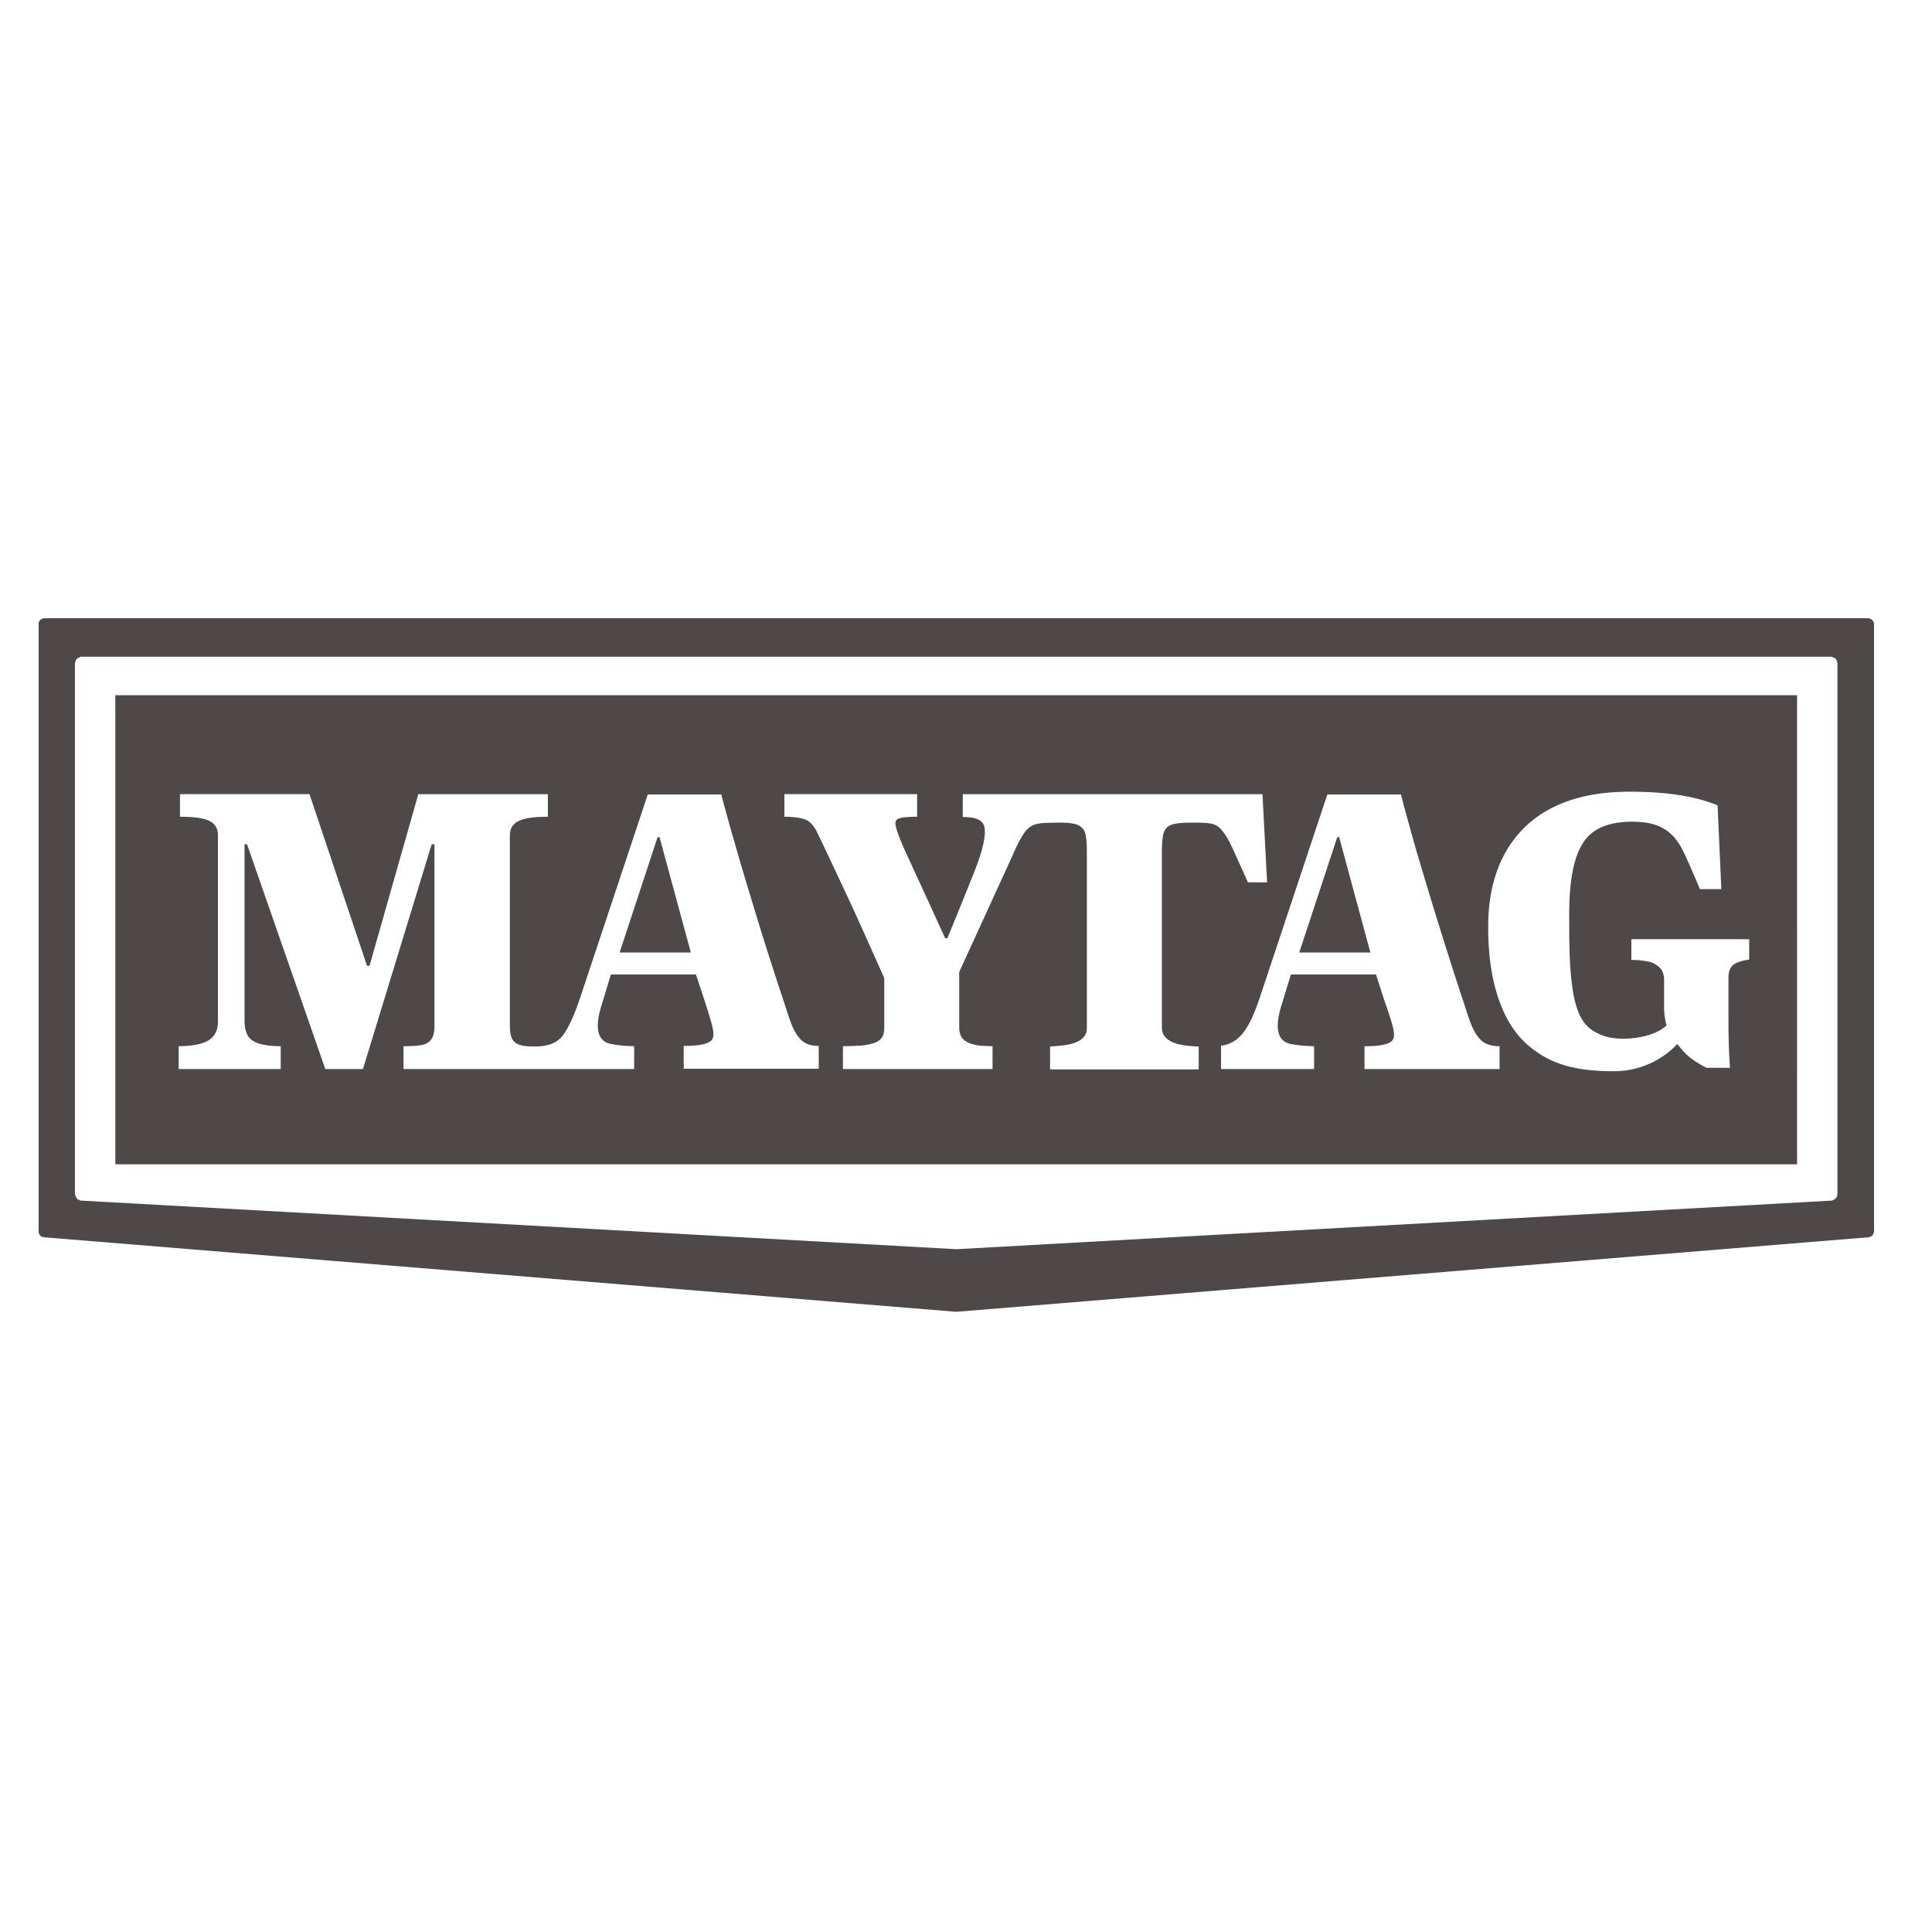 <?xml version="1.0" encoding="UTF-8"?> <svg xmlns="http://www.w3.org/2000/svg" width="100" height="100" fill="none" viewBox="0 0 100 100"><path fill="#4E4848" fill-rule="evenodd" d="M4.206 33.991h-.009l-.005.003-.05.016-.005.002-.005.001-.028.017-.036.015-.028.016-.033.016-.008.005-.01.006-.027.032-.01.007v.008l-.018.032-.019.032v.004l-.004.003-.014.048v.053l-.01.02-.009.013v27.458l.01.012.009.02v.048l.004.013.014.03.019.033.018.032.01.033.004.008.01.006.031.032.005.007.01.004.032.016.032.016.032.016.005.002h.005l.046.017.009.003h.055l45.242 2.512h.045l45.236-2.512h.04l.01-.003.05-.016v-.001l.005-.002.035-.016.03-.016.03-.016.01-.004.004-.007.035-.032.005-.007.005-.008.01-.023.025-.026.01-.006.005-.009.015-.032v-.048l.015-.04.005-.008V34.312l-.005-.01-.015-.039v-.062l-.01-.017-.025-.025-.015-.024-.015-.032-.005-.017-.02-.009-.034-.016-.03-.016-.03-.016-.005-.001-.005-.002-.05-.016-.045-.016-.015-.003H4.206Zm92.475-1.99h.05l.045.015.035.016.03.016.044.016.02.032.035.032.01.032.02.032.015.032.015.048v31.496l-.015.033-.015.048-.02.032-.01.032-.02.032-.035.016-.025.032-.04.016-.024.016h-.035l-.05.016-47.191 3.856h-.05L2.272 64.041l-.032-.016h-.046l-.037-.016-.028-.016-.037-.032-.009-.016-.037-.032-.014-.032-.014-.032L2 63.801V32.224l.018-.032.014-.032.014-.032.037-.032.028-.032.032-.016.033-.016.045-.016.037-.016h94.423Z" clip-rule="evenodd"></path><path fill="#4E4848" fill-rule="evenodd" d="m34.037 43.33-1.965 5.97h3.685l-1.62-5.97h-.1Zm6.806 9.347c.115.32.314.913.718 1.233.32.227.683.225.798.224h.02v1.184h-6.991v-1.184c.284 0 .957 0 1.306-.192.404-.209.255-.657-.249-2.225l-.424-1.28H31.62l-.475 1.568c-.453 1.424-.047 1.824.272 1.969.304.128 1.103.176 1.407.176v1.184H20.886V54.15c.272 0 .941 0 1.2-.144.35-.193.401-.545.401-.913v-9.394h-.143l-3.558 11.635h-1.948l-4.052-11.635h-.129v9.138c0 .496.13.832.415 1.024.291.193.771.289 1.459.289v1.184H9.25V54.15c.67 0 1.181-.096 1.518-.289.337-.192.513-.512.513-.992V43.25c0-.72-.526-.975-1.966-.975v-1.17h6.705l2.977 8.884h.13l2.524-8.883h6.706v1.169c-1.421 0-1.966.272-1.966.975v9.86c0 .88.332 1.056 1.278 1.056.415 0 1.025-.049 1.426-.528.351-.433.67-1.217.947-2.033l3.486-10.483h3.81c.094.397.224.861.383 1.43l.145.523c.09.3.18.61.27.936.164.561.338 1.161.533 1.8.304 1.01.633 2.097 1.002 3.265.25.786.509 1.586.778 2.4.13.397.264.798.394 1.201Zm24.503-11.571H49.833v1.184c.464 0 .918.065 1.073.384.194.416-.025 1.345-.559 2.658a357.682 357.682 0 0 1-1.311 3.232h-.115a413.05 413.05 0 0 0-1.416-3.093c-.185-.392-.34-.742-.484-1.052-.454-.976-.673-1.568-.673-1.792 0-.192.03-.352 1.122-.352v-1.17h-6.871v1.17c.513 0 .897.063 1.122.16.229.112.418.32.578.655.623 1.297 1.227 2.593 1.81 3.841.578 1.265 1.66 3.698 1.66 3.698v2.544c0 .208-.024.385-.11.512a.748.748 0 0 1-.383.289 3.009 3.009 0 0 1-.693.143c-.27.017-.584.033-.953.033v1.184h7.744V54.15c-.095 0-.18-.005-.264-.009a4.2 4.2 0 0 0-.22-.007 2.177 2.177 0 0 1-.718-.144c-.174-.08-.324-.177-.398-.305-.08-.127-.125-.287-.125-.512V50.31l2.762-6.034c.21-.496.564-1.249.898-1.472.29-.202.638-.21 1.197-.22l.194-.004c1.012-.017 1.207.143 1.381.352.14.192.175.623.175 1.232v9.042c0 .336-.175.577-.544.737-.289.128-.753.192-1.36.224v1.184h7.693v-1.184c-.608-.016-1.067-.096-1.356-.224-.354-.16-.549-.4-.549-.737v-9.042c0-.608.035-1.025.165-1.216.154-.225.349-.368 1.376-.368.813 0 1.132.015 1.391.224.364.292.648.93.868 1.415.005.02.02.039.025.058.01.026.02.053.035.079l.593 1.313h.992l-.239-4.562Zm3.87 2.225L67.25 49.3h3.68l-1.616-5.97h-.1Zm1.41 10.82c.285 0 .963 0 1.312-.193.384-.224.24-.656-.304-2.24l-.414-1.281h-4.403l-.479 1.569c-.448 1.423-.05 1.824.27 1.968.304.128 1.102.176 1.41.176v1.184h-4.816v-1.216c.17 0 .688-.112 1.087-.592.369-.432.658-1.105.927-1.92.27-.8 3.486-10.483 3.486-10.483h3.814c.095.396.225.86.38 1.429.05.165.094.339.144.523.224.816.499 1.729.803 2.736a249.961 249.961 0 0 0 1.78 5.665v.002c.135.397.264.797.394 1.2.115.32.32.912.723 1.232.334.24.718.24.878.24v1.184h-6.991V54.15Zm13.813-5.523v1.057c.224 0 .912.032 1.182.192l.02.012c.249.155.493.307.493.868v1.424c0 .448.125.897.125.897-.763.72-2.478.816-3.231.544-1.167-.432-1.805-1.089-1.805-5.538v-.245c-.01-1.274-.015-3.475.957-4.524.608-.657 1.586-.784 2.289-.784 1.281 0 2.114.368 2.688 1.6.259.528.832 1.889.832 1.889h1.107l-.194-4.338c-.703-.272-1.935-.704-4.563-.704-2.413 0-4.034.656-5.12 1.569-2.19 1.856-2.19 4.64-2.19 5.505 0 1.008.08 4.353 2.065 6.05 1.137.976 2.433 1.344 4.432 1.344 2.095 0 3.252-1.376 3.252-1.376h.074s.225.336.609.656c.354.288.867.544.867.544h1.217s-.08-.848-.08-2.433v-2.24c0-.32.095-.545.27-.672.179-.128.448-.208.802-.257v-1.055H84.44v.015Zm8.577-12.643H5.969v24.278h87.047V35.985Z" clip-rule="evenodd"></path></svg> 